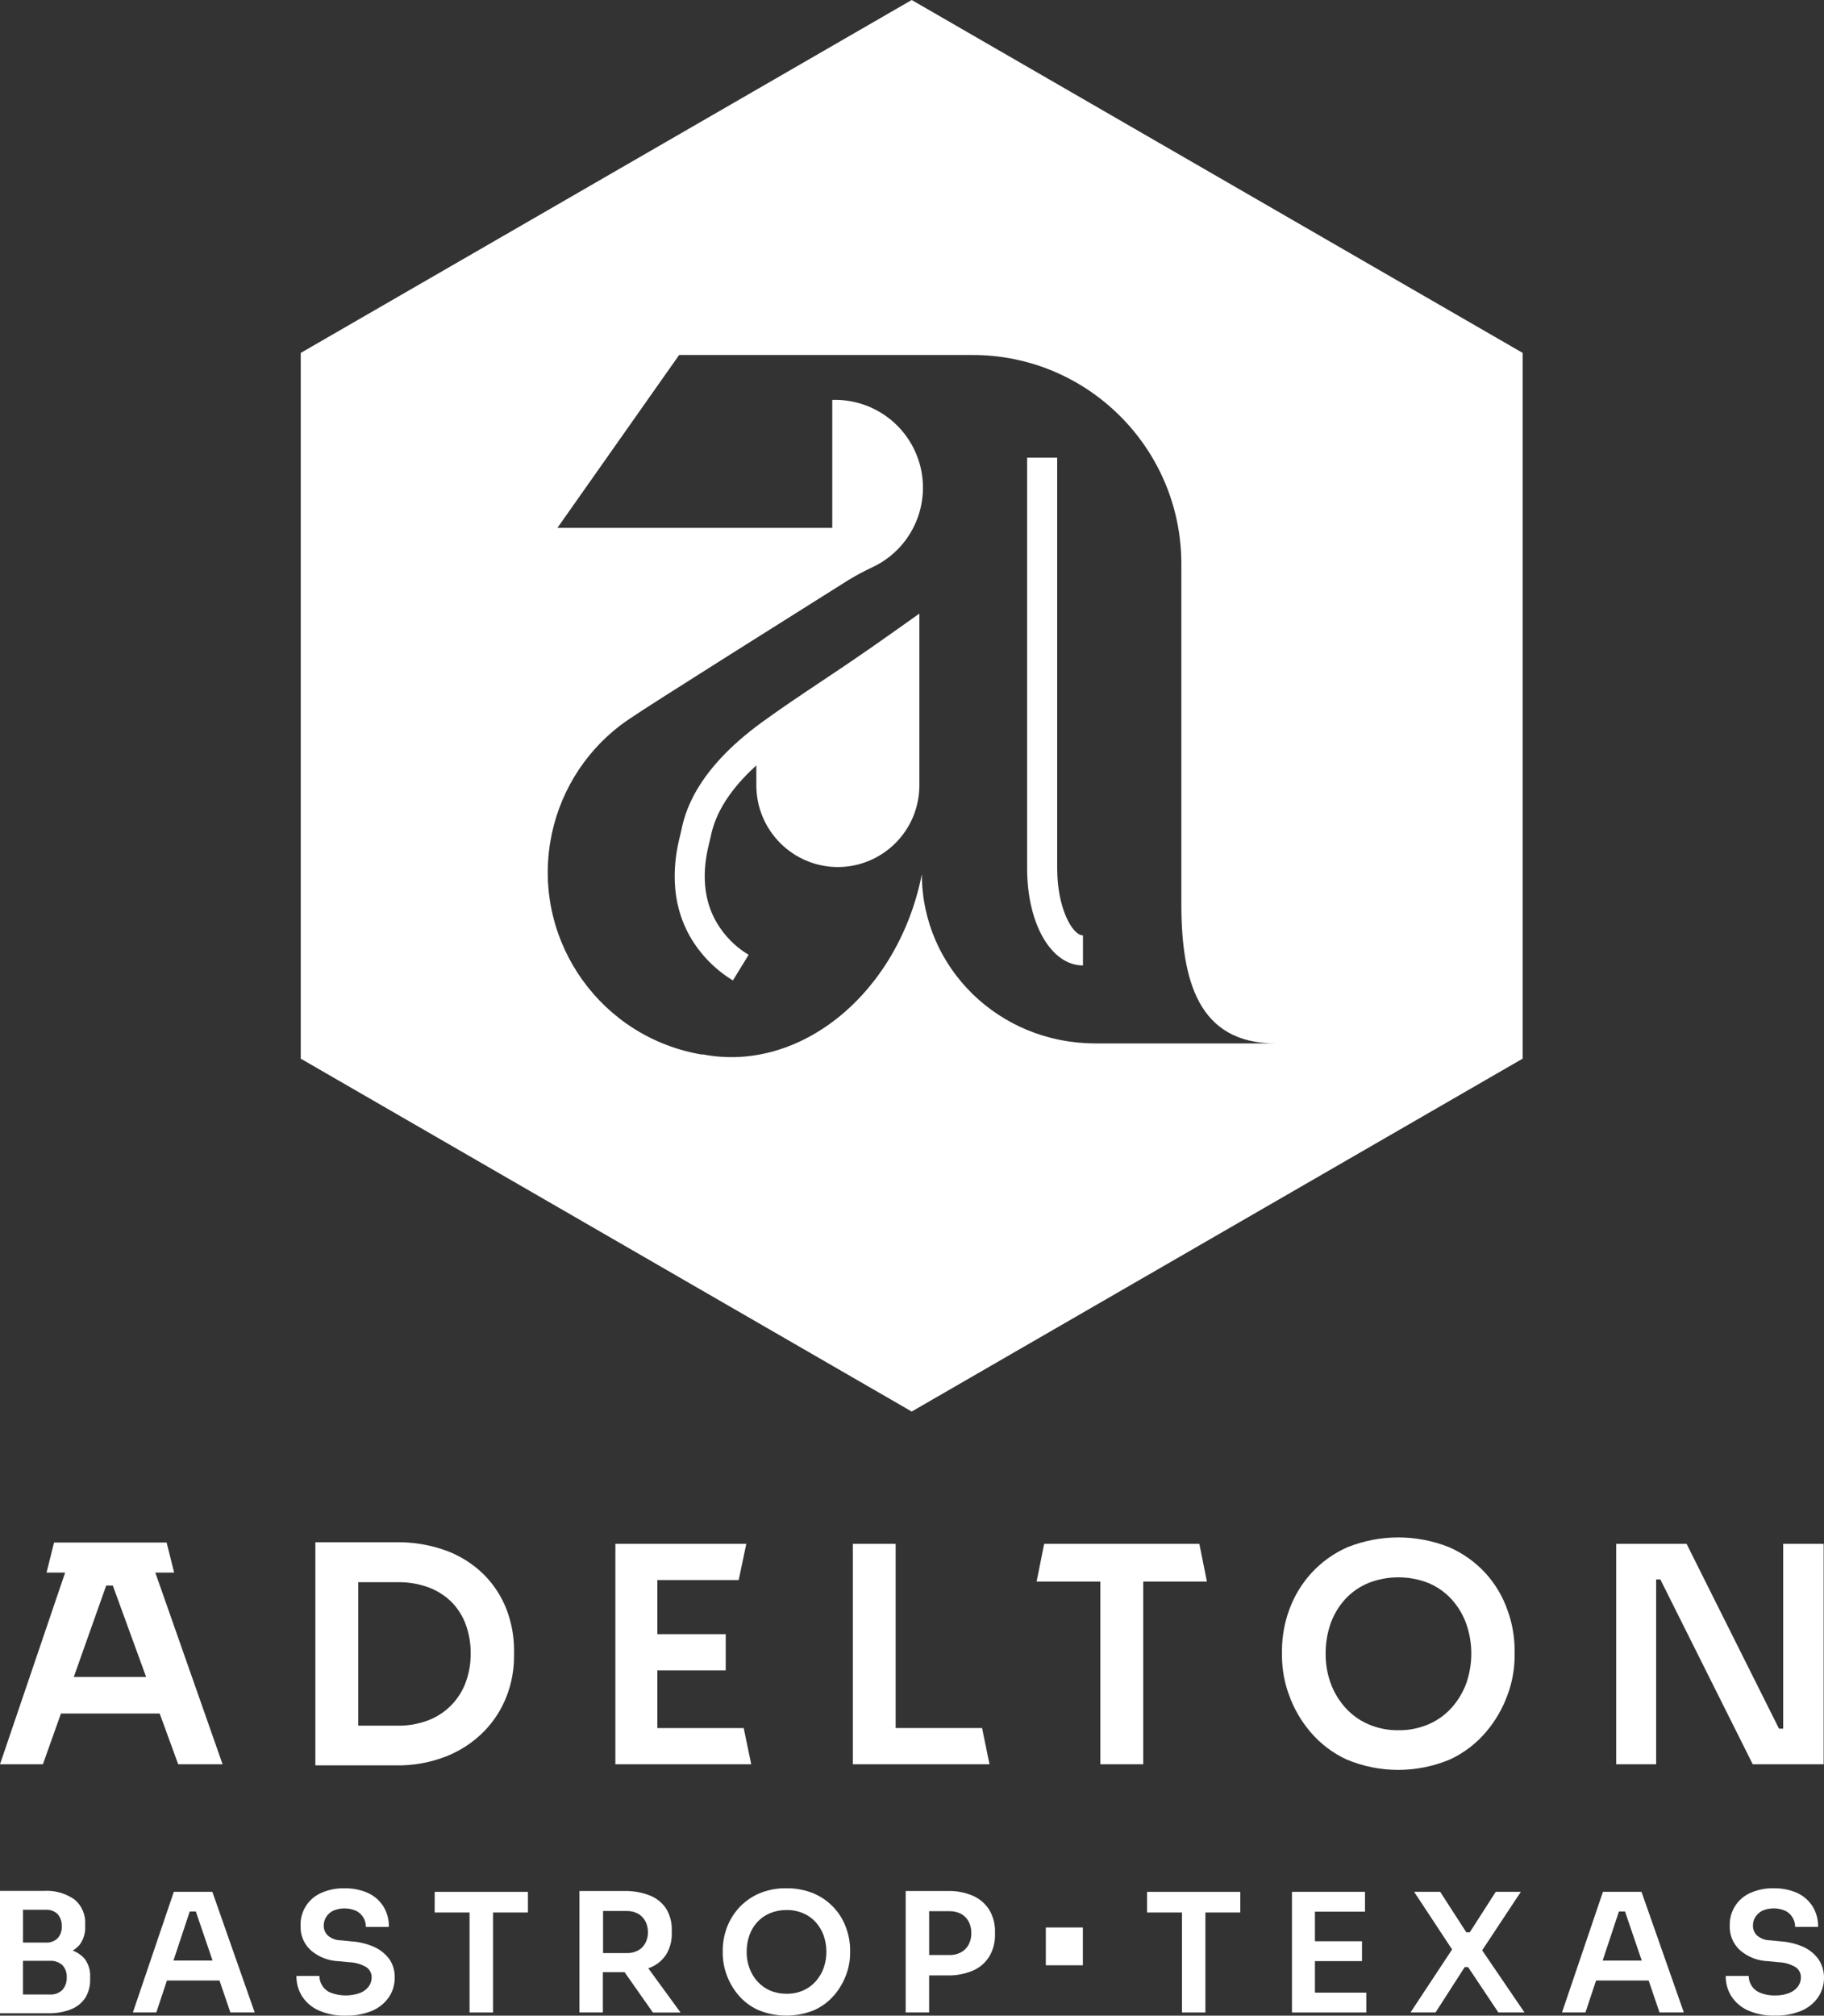 <?xml version="1.0" encoding="UTF-8"?> <svg xmlns="http://www.w3.org/2000/svg" id="Layer_1" version="1.1" viewBox="0 0 1026.39 1133.77"><rect x="0" y="0" width="1026.39" height="1133.77" fill="#333333" stroke="none"/><defs><style> .st0 { fill: none; } .st1 { fill: #fff; } </style></defs><g id="Group_1245"><path id="Path_283" class="st0" d="M664.8,508.33v-191.17c0-64.9-52.61-117.5-117.5-117.5-.12,0-.25,0-.37,0h-164.78l-68.47,97.24h154.73v-72c27.76-.03,50.45,22.15,51.05,49.9-.61,18.85-11.55,35.83-28.45,44.18-4.66,2.3-9.27,4.61-13.68,7.33-26.7,16.75-112.89,70.9-123.05,77.97-2.57,1.78-4.09,2.83-5.18,3.67-45.61,34.91-54.29,100.19-19.38,145.81,16.07,20.99,39.53,35.08,65.61,39.4l-.16-.21c55.14,10.89,110.43-34.4,123.63-101.32,0,52.68,43.46,95.14,97.34,95.14h101.69c-43.45.06-53.03-35.02-53.03-78.43ZM609.4,543.05c-17.91,0-31.42-23.46-31.42-54.56v-231.07h16.9v231.08c0,22.62,8.74,37.65,14.51,37.65l.02,16.91Z"></path></g><path id="Path_284" class="st0" d="M664.8,508.33v-191.17c0-64.9-52.61-117.5-117.5-117.5-.12,0-.25,0-.37,0h-164.78l-68.47,97.24h154.73v-72c27.76-.03,50.45,22.15,51.05,49.9-.61,18.85-11.55,35.83-28.45,44.18-4.66,2.3-9.27,4.61-13.68,7.33-26.7,16.75-112.89,70.9-123.05,77.97-2.57,1.78-4.09,2.83-5.18,3.67-45.61,34.91-54.29,100.19-19.38,145.81,16.07,20.99,39.53,35.08,65.61,39.4l-.16-.21c55.14,10.89,110.43-34.4,123.63-101.32,0,52.68,43.46,95.14,97.34,95.14h101.69c-43.45.06-53.03-35.02-53.03-78.43ZM517.35,441.83c-.04,25.32-20.55,45.85-45.87,45.92h0c-25.33-.06-45.84-20.59-45.87-45.92v-11.26c-21.21,19.16-24.45,34.3-25.81,40.63-.16.79-.31,1.47-.47,2.04-1.83,7.33-6.76,26.86,3.67,45.24,4.42,7.66,10.71,14.07,18.27,18.64l-8.86,14.42c-10-6.07-18.3-14.57-24.14-24.7-13.77-24.3-7.44-49.43-5.34-57.7.11-.42.21-.89.32-1.47,1.99-9.16,7.17-33.56,45.76-61.53,11-7.96,20.79-14.51,32.15-22.1,11.83-7.91,25.29-16.91,42.83-29.37l13.35-9.48v96.64s.01,0,.01,0Z"></path><g><g><g id="Group_1244"><path id="Path_276" class="st1" d="M272.55,885.92c-5.94-5.93-13.06-10.53-20.9-13.51-9.38-3.48-19.32-5.15-29.32-4.94h-44.87v125.51h44.88c10.03.24,20.01-1.56,29.32-5.29,7.86-3.18,14.98-7.96,20.9-14.03,5.48-5.64,9.75-12.34,12.56-19.68,2.72-7.07,4.12-14.58,4.14-22.15v-3.69c0-7.74-1.41-15.42-4.14-22.67-2.8-7.31-7.08-13.97-12.57-19.55ZM262.02,946.4c-3.64,9.8-11.33,17.55-21.1,21.26-5.45,2.06-11.24,3.08-17.07,2.98h-22.25v-80.69h22.25c5.81-.09,11.6.87,17.07,2.83,4.82,1.76,9.22,4.5,12.92,8.06,3.61,3.59,6.39,7.91,8.17,12.67,1.95,5.3,2.91,10.9,2.83,16.55.07,5.57-.88,11.11-2.82,16.34Z"></path><path id="Path_277" class="st1" d="M369.89,972v-32.46h38.49v-20.37h-38.49v-30.42h45.78l4.29-20.37h-73.68v123.99h76.45l-4.24-20.37h-48.6Z"></path><path id="Path_278" class="st1" d="M674.9,868.38h-87.34l-4.24,21.21h35.87v102.79h24.13v-102.79h35.82l-4.24-21.21Z"></path><path id="Path_279" class="st1" d="M836.02,884.98c-5.75-6.29-12.76-11.31-20.58-14.71-18.36-7.33-38.83-7.33-57.18,0-7.79,3.4-14.76,8.42-20.48,14.71-5.39,5.96-9.57,12.91-12.3,20.48-2.67,7.26-4.06,14.93-4.09,22.67v3.72c.07,7.33,1.4,14.59,3.93,21.47,2.71,7.6,6.77,14.64,11.99,20.79,5.58,6.6,12.53,11.9,20.37,15.55,18.62,7.82,39.6,7.82,58.23,0,7.84-3.63,14.8-8.94,20.37-15.55,5.23-6.15,9.3-13.19,12.04-20.79,2.56-6.87,3.91-14.13,3.98-21.47v-3.72c-.03-7.74-1.41-15.41-4.09-22.67-2.66-7.57-6.81-14.53-12.19-20.48ZM825.18,946.61c-1.84,5.06-4.61,9.73-8.17,13.77-3.59,4.05-8.02,7.26-12.99,9.42-5.42,2.33-11.27,3.5-17.18,3.42-5.83.07-11.61-1.1-16.96-3.42-4.96-2.16-9.39-5.38-12.99-9.42-3.57-4.03-6.34-8.7-8.17-13.77-1.89-5.26-2.82-10.81-2.77-16.39-.05-5.77.89-11.51,2.77-16.96,1.79-5.06,4.57-9.71,8.17-13.68,3.62-3.94,8.05-7.05,12.99-9.12,10.93-4.33,23.1-4.33,34.03,0,4.91,2.08,9.32,5.19,12.92,9.12,3.61,3.98,6.4,8.63,8.22,13.68,3.8,10.79,3.84,22.54.11,33.35h.02Z"></path><path id="Path_280" class="st1" d="M1003.42,868.38v103.94h-2.36l-52-103.94h-39.59v123.99h22.46v-103.99h2.36l52,103.99h39.9v-123.99h-22.78Z"></path><path id="Path_281" class="st1" d="M98,884.56l-4.24-16.91H30.42l-4.24,16.91h10.47L0,992.37h24.14l10.16-28.54h55.56l10.42,28.54h24.98l-37.86-107.81h10.61ZM41.52,943.26l18.24-51.42h3.72l18.75,51.42h-40.7Z"></path><path id="Path_282" class="st1" d="M503.99,972v-103.63h-24.09v123.99h76.91l-4.18-20.37h-48.64Z"></path></g><g id="Group_1249"><path id="Path_288" class="st1" d="M40.95,1097.15c1.48-.9,2.8-2.03,3.93-3.35,2.14-2.92,3.21-6.49,3.04-10.1v-1.41c.32-5.32-1.92-10.47-6.02-13.88-5.12-3.57-11.31-5.27-17.54-4.82H0v68.82h27.17c4.44.12,8.86-.66,12.98-2.3,3.24-1.3,6.01-3.57,7.91-6.49,1.85-3.09,2.77-6.66,2.66-10.26v-1.31c.21-3.65-.87-7.26-3.04-10.21-1.83-2.09-4.15-3.7-6.74-4.68ZM25.55,1074.22c2.58-.22,5.12.7,6.97,2.51,1.57,1.91,2.37,4.34,2.25,6.81.12,2.41-.69,4.77-2.25,6.6-1.84,1.82-4.39,2.73-6.97,2.51h-12.62v-18.43h12.62ZM35.08,1119.3c-1.87,1.81-4.42,2.74-7.02,2.57h-15.14v-18.95h15.15c2.59-.17,5.14.72,7.07,2.46,1.71,1.88,2.58,4.38,2.41,6.91.12,2.57-.77,5.09-2.48,7.02h0Z"></path><path id="Path_289" class="st1" d="M97.81,1064.11l-23.04,67.86h13.19l5.97-17.96h29.58l6.13,17.96h13.68l-23.83-67.86h-21.69ZM97.61,1102.76l9.16-27.6h3.42l9.42,27.6h-22.01Z"></path><path id="Path_290" class="st1" d="M210.44,1095.06c-4.05-1.76-8.37-2.81-12.78-3.09l-5.86-.58c-2.69,0-5.3-.96-7.33-2.72-1.51-1.45-2.34-3.46-2.3-5.55-.03-1.68.43-3.33,1.31-4.77.95-1.52,2.29-2.75,3.88-3.56,4.23-1.85,9.05-1.81,13.25.11,1.67.88,3.05,2.23,3.98,3.88.88,1.55,1.33,3.3,1.31,5.08h12.92c.11-4.04-.95-8.02-3.04-11.47-2.09-3.31-5.09-5.95-8.64-7.6-4.2-1.87-8.76-2.77-13.35-2.66-4.46-.11-8.9.77-12.98,2.57-7.33,3.17-11.96,10.51-11.68,18.48-.22,5.26,1.91,10.34,5.81,13.87,4.35,3.71,9.83,5.86,15.55,6.08l5.97.58c3.37.09,6.67,1.03,9.58,2.72,1.94,1.25,3.1,3.4,3.09,5.7.03,1.86-.54,3.68-1.62,5.18-1.24,1.64-2.91,2.9-4.82,3.67-5.41,1.94-11.34,1.89-16.72-.16-1.99-.84-3.66-2.29-4.77-4.14-.95-1.58-1.46-3.39-1.47-5.24h-12.92c-.08,4.05,1.03,8.04,3.2,11.47,2.3,3.51,5.57,6.28,9.42,7.96,4.77,2.05,9.94,3.04,15.13,2.88,5.02.12,10.01-.78,14.66-2.66,3.84-1.57,7.14-4.21,9.53-7.6,2.27-3.33,3.44-7.28,3.35-11.31.1-3.68-.98-7.29-3.09-10.31-2.23-2.96-5.18-5.3-8.56-6.81Z"></path><path id="Path_291" class="st1" d="M244.59,1075.74h19.64v56.24h13.2v-56.24h19.64v-11.62h-52.47v11.62Z"></path><path id="Path_292" class="st1" d="M365.44,1106.89c3.77-1.4,7.01-3.94,9.27-7.28,2.31-3.68,3.46-7.96,3.3-12.3v-1.47c.17-4.37-.96-8.69-3.25-12.41-2.26-3.34-5.5-5.9-9.27-7.33-4.53-1.73-9.35-2.56-14.19-2.46h-25.24v68.33h13.19v-22.67h12.2l15.96,22.72h15.55l-18.17-24.92c.22-.05.43-.12.64-.21ZM339.36,1074.9h13.4c2.19-.04,4.35.48,6.28,1.52,1.73.98,3.15,2.43,4.09,4.18.99,1.91,1.5,4.03,1.47,6.18.06,2.15-.45,4.28-1.47,6.18-.92,1.75-2.34,3.19-4.09,4.14-1.93,1.02-4.1,1.53-6.28,1.47h-13.4v-23.66Z"></path><path id="Path_293" class="st1" d="M469.43,1073.22c-3.14-3.45-6.98-6.2-11.26-8.06-4.95-2.1-10.28-3.13-15.66-3.04-5.36-.12-10.68.91-15.6,3.04-4.26,1.88-8.07,4.63-11.21,8.06-2.94,3.27-5.24,7.08-6.76,11.21-1.45,3.98-2.22,8.18-2.25,12.41v2.04c.05,4.02.78,8,2.15,11.78,1.48,4.16,3.7,8.02,6.54,11.4,3.04,3.62,6.85,6.52,11.15,8.48,10.2,4.26,21.69,4.26,31.89,0,4.29-1.98,8.1-4.88,11.15-8.48,2.85-3.38,5.09-7.24,6.6-11.4,1.42-3.77,2.16-7.76,2.2-11.78v-2.04c0-4.24-.77-8.44-2.25-12.41-1.44-4.16-3.72-7.97-6.7-11.21ZM463.51,1106.89c-1,2.77-2.51,5.32-4.45,7.54-1.98,2.22-4.41,3.98-7.12,5.18-2.96,1.27-6.15,1.9-9.37,1.83-3.2.03-6.37-.59-9.32-1.83-2.72-1.2-5.14-2.97-7.12-5.18-1.96-2.2-3.47-4.76-4.45-7.54-1.04-2.87-1.55-5.9-1.52-8.95-.02-3.17.49-6.32,1.52-9.32.96-2.77,2.47-5.32,4.45-7.49,1.99-2.16,4.42-3.86,7.12-4.99,2.96-1.21,6.13-1.81,9.32-1.78,3.2-.06,6.37.54,9.32,1.78,2.7,1.11,5.11,2.81,7.07,4.97,1.96,2.19,3.49,4.73,4.5,7.49,2.08,5.91,2.1,12.35.05,18.27h0Z"></path><path id="Path_294" class="st1" d="M547.66,1066.41c-4.59-1.99-9.56-2.93-14.56-2.77h-23.46v68.33h13.19v-20.83h10.21c5,.13,9.96-.81,14.56-2.77,3.81-1.66,7-4.46,9.16-8.01,2.16-3.7,3.24-7.92,3.14-12.2v-1.47c.12-4.31-.97-8.58-3.14-12.3-2.17-3.51-5.34-6.29-9.11-7.97ZM545.1,1093.75c-.96,1.83-2.43,3.34-4.24,4.35-2.04,1.1-4.33,1.64-6.65,1.57h-11.36v-24.66h11.36c2.31-.06,4.6.46,6.65,1.52,1.81,1,3.28,2.52,4.24,4.35,1.02,2.01,1.53,4.24,1.47,6.49.05,2.22-.45,4.41-1.47,6.38Z"></path><rect id="Rectangle_6399" class="st1" x="588.5" y="1084.16" width="20.84" height="21.26"></rect><path id="Path_295" class="st1" d="M645.47,1075.74h19.64v56.24h13.19v-56.24h19.64v-11.62h-52.46v11.62Z"></path><path id="Path_296" class="st1" d="M739.93,1103.07h26.49v-11.15h-26.49v-16.65h28.17v-11.15h-41.1v67.86h41.84v-11.15h-28.9v-17.75Z"></path><path id="Path_297" class="st1" d="M855.81,1064.11h-14.14l-14.61,22.78h-1.94l-14.71-22.78h-14.66l21.36,32.41-23.4,35.45h14.09l16.39-25.5h1.94l17.02,25.5h14.71l-23.83-34.96,21.77-32.9Z"></path><path id="Path_298" class="st1" d="M902,1064.11l-23.04,67.86h13.19l5.97-17.96h29.59l6.13,17.96h13.68l-23.83-67.86h-21.69ZM901.84,1102.76l9.15-27.59h3.42l9.42,27.6h-22Z"></path><path id="Path_299" class="st1" d="M1023.16,1101.86c-2.19-2.96-5.11-5.31-8.48-6.81-4.05-1.76-8.37-2.81-12.78-3.09l-5.86-.58c-2.69,0-5.3-.96-7.33-2.72-1.51-1.45-2.34-3.46-2.3-5.55-.03-1.68.43-3.33,1.31-4.77.96-1.5,2.3-2.73,3.88-3.56,4.23-1.85,9.05-1.81,13.25.11,1.67.88,3.05,2.23,3.98,3.88.88,1.55,1.33,3.3,1.31,5.08h12.92c.11-4.04-.95-8.02-3.04-11.47-2.09-3.31-5.09-5.95-8.64-7.6-4.2-1.87-8.76-2.77-13.35-2.66-4.46-.11-8.9.77-12.99,2.57-7.33,3.17-11.96,10.51-11.68,18.48-.21,5.26,1.93,10.35,5.85,13.87,4.35,3.71,9.83,5.86,15.55,6.08l5.97.58c3.37.09,6.67,1.03,9.58,2.72,1.94,1.25,3.1,3.4,3.09,5.7.03,1.86-.54,3.68-1.62,5.18-1.24,1.64-2.91,2.9-4.82,3.67-2.58,1.02-5.34,1.5-8.12,1.41-2.94.12-5.88-.42-8.59-1.57-1.99-.84-3.66-2.29-4.77-4.14-.95-1.58-1.46-3.39-1.47-5.24h-12.92c-.08,4.05,1.03,8.04,3.2,11.47,2.3,3.51,5.57,6.28,9.42,7.96,4.77,2.05,9.94,3.03,15.13,2.88,5.02.12,10.01-.78,14.66-2.66,3.84-1.57,7.14-4.21,9.53-7.6,2.27-3.33,3.44-7.28,3.35-11.31-.02-3.69-1.14-7.28-3.22-10.32Z"></path></g></g><g><path id="Path_286" class="st1" d="M513.03,0L169.23,198.51v396.96l343.8,198.49,343.81-198.51V198.51L513.03,0ZM616.08,586.88h0c-53.88-.05-97.34-42.52-97.34-95.2-13.19,66.88-68.49,112.21-123.63,101.32l.16.21c-56.67-9.38-95.01-62.92-85.63-119.59,4.32-26.08,18.4-49.54,39.4-65.61,1.1-.84,2.62-1.9,5.18-3.67,10.16-7.07,96.4-61.21,123.05-77.97,4.42-2.7,8.99-5.15,13.68-7.33,24.7-11.59,35.32-41.01,23.73-65.71-8.39-17.87-26.62-29.04-46.35-28.38v71.96h-154.66l68.49-97.24h164.73c64.89-.2,117.67,52.24,117.87,117.14,0,.12,0,.24,0,.37v191.23c0,43.36,9.63,78.49,52.99,78.49h-101.65Z"></path><path id="Path_287" class="st1" d="M461.16,383.96c-11.36,7.6-21.16,14.14-32.15,22.1-38.59,27.98-43.83,52.38-45.76,61.54-.11.58-.21,1.05-.32,1.47-2.09,8.27-8.43,33.41,5.34,57.7,5.84,10.14,14.14,18.63,24.14,24.7l8.85-14.4c-7.58-4.55-13.87-10.97-18.27-18.64-10.42-18.38-5.5-37.86-3.67-45.24.16-.58.31-1.26.47-2.04,1.36-6.29,4.61-21.42,25.81-40.63v11.26c.04,25.33,20.55,45.86,45.87,45.92h0c25.33-.06,45.84-20.59,45.87-45.92v-96.66l-13.35,9.48c-17.54,12.46-30.95,21.47-42.83,29.36Z"></path><path id="Path_300" class="st1" d="M594.89,488.49v-231.08h-16.91v231.08c0,31.1,13.51,54.56,31.42,54.56v-16.91c-5.81,0-14.5-14.99-14.5-37.65Z"></path></g></g></svg> 